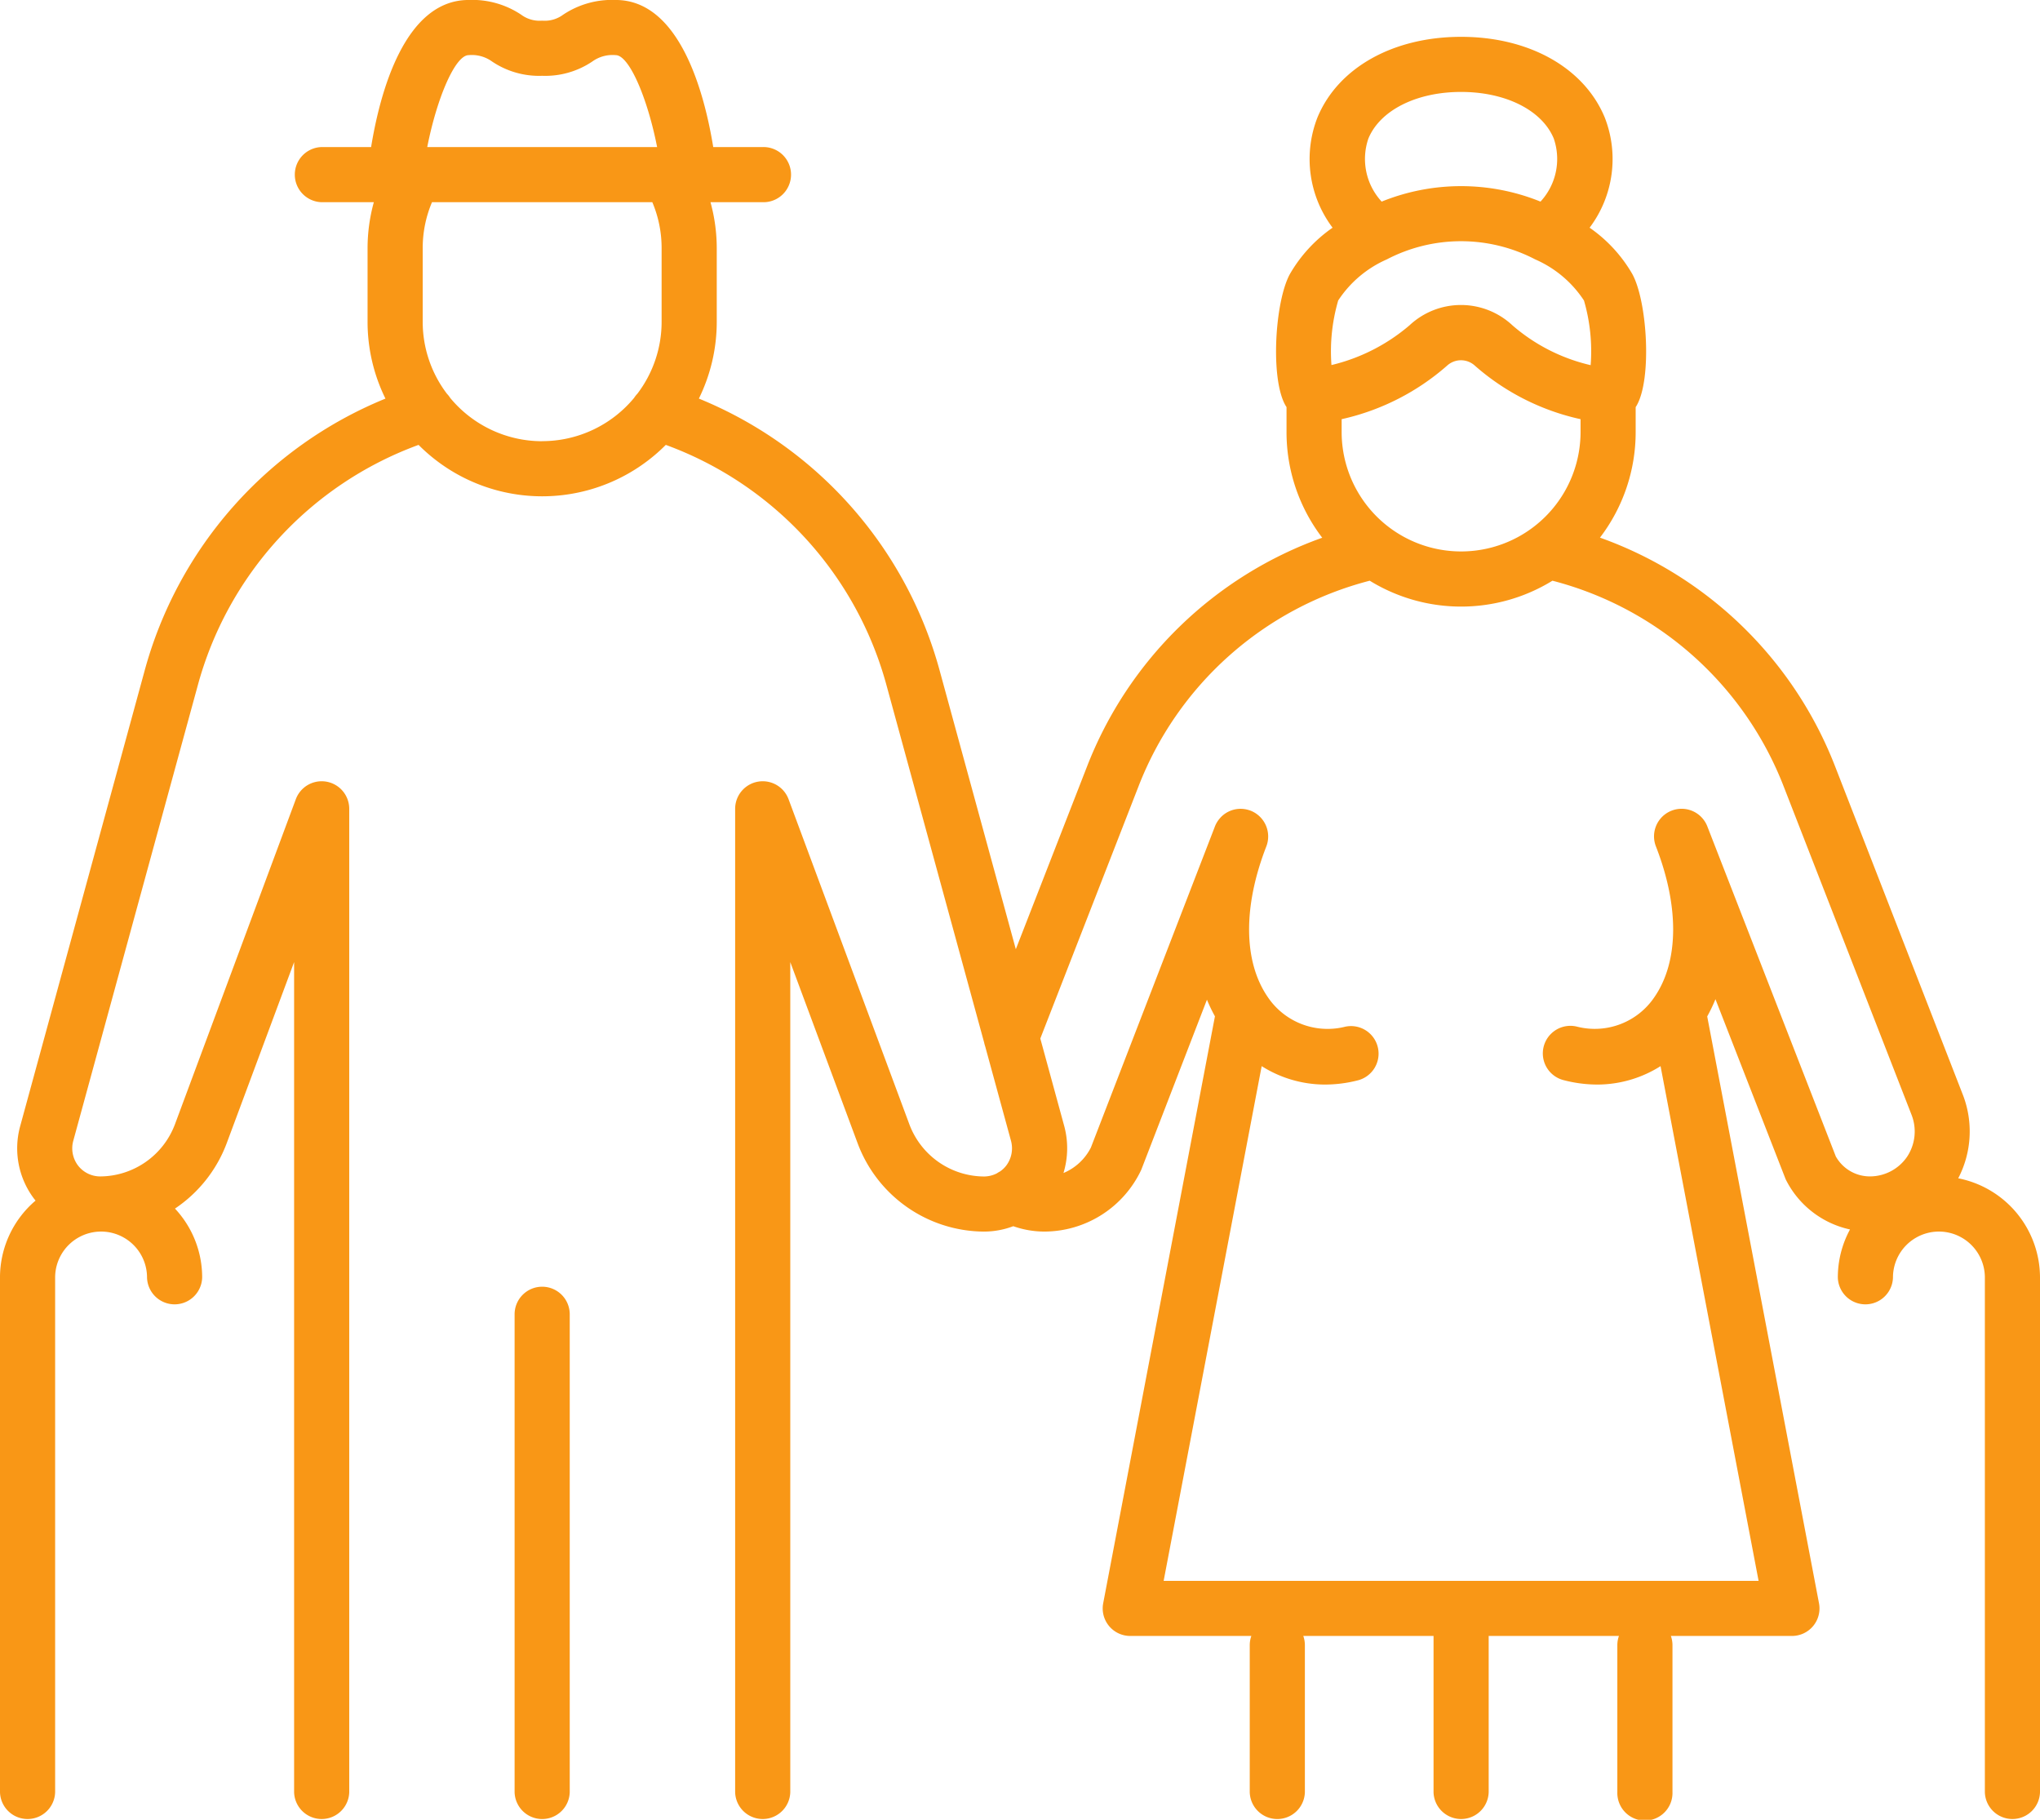 <svg id="Group_1061" data-name="Group 1061" xmlns="http://www.w3.org/2000/svg" xmlns:xlink="http://www.w3.org/1999/xlink" width="95.72" height="85.372" viewBox="0 0 95.72 85.372">
  <defs>
    <clipPath id="clip-path">
      <rect id="Rectangle_5912" data-name="Rectangle 5912" width="95.72" height="85.372" fill="#f99716"/>
    </clipPath>
  </defs>
  <g id="Group_1061-2" data-name="Group 1061" clip-path="url(#clip-path)">
    <path id="Path_164406" data-name="Path 164406" d="M91.883,55.279a4.756,4.756,0,0,0,.23-3.886l-6-15.42a18.508,18.508,0,0,0-11.04-10.75,8.15,8.15,0,0,0,1.675-4.958V19.1c.013-.02.026-.041.039-.062.734-1.246.507-4.91-.2-6.188a6.756,6.756,0,0,0-2-2.167,5.35,5.35,0,0,0,.71-5.171c-.967-2.333-3.55-3.783-6.74-3.783s-5.774,1.45-6.74,3.783a5.35,5.35,0,0,0,.71,5.171,6.756,6.756,0,0,0-2,2.169c-.707,1.277-.935,4.94-.2,6.186.013.021.026.041.039.062v1.17a8.15,8.15,0,0,0,1.675,4.958A18.508,18.508,0,0,0,51,35.973l-3.336,8.559L44.106,31.517A19.243,19.243,0,0,0,32.792,18.7a8.142,8.142,0,0,0,.839-3.609V11.643a8.108,8.108,0,0,0-.294-2.156h2.45a1.294,1.294,0,1,0,0-2.587H33.466C33.058,4.394,31.909,0,28.888,0a4.125,4.125,0,0,0-2.464.69,1.449,1.449,0,0,1-.985.28,1.449,1.449,0,0,1-.985-.28A4.125,4.125,0,0,0,21.99,0c-3.021,0-4.169,4.393-4.577,6.9H15.091a1.294,1.294,0,0,0,0,2.587h2.45a8.108,8.108,0,0,0-.294,2.156v3.449a8.143,8.143,0,0,0,.839,3.609A19.243,19.243,0,0,0,6.772,31.517L.938,52.865a3.926,3.926,0,0,0,.67,3.385c.02.026.041.05.061.075A4.733,4.733,0,0,0,0,59.934V84.079a1.294,1.294,0,0,0,2.587,0V59.934a2.156,2.156,0,0,1,4.312,0,1.294,1.294,0,0,0,2.587,0A4.724,4.724,0,0,0,8.21,56.7a6.39,6.39,0,0,0,2.419-3.044L13.8,45.136V84.079a1.294,1.294,0,0,0,2.587,0V37.944a1.294,1.294,0,0,0-2.506-.451L8.207,52.75a3.77,3.77,0,0,1-3.5,2.441,1.315,1.315,0,0,1-1.041-.505,1.335,1.335,0,0,1-.231-1.155L9.268,32.2A16.665,16.665,0,0,1,19.64,20.872a8.179,8.179,0,0,0,11.6,0A16.665,16.665,0,0,1,41.61,32.2l4.568,16.711a1.309,1.309,0,0,0,.047.173l1.212,4.434a1.345,1.345,0,0,1-.226,1.169,1.267,1.267,0,0,1-.289.271,1.312,1.312,0,0,0-.143.086,1.334,1.334,0,0,1-.611.15,3.765,3.765,0,0,1-3.495-2.436L37,37.493a1.294,1.294,0,0,0-2.506.451V84.079a1.294,1.294,0,0,0,2.587,0V45.136l3.171,8.528a6.367,6.367,0,0,0,5.917,4.115,3.909,3.909,0,0,0,1.376-.253A4.393,4.393,0,0,0,49,57.778a5.037,5.037,0,0,0,4.551-2.9L56.632,46.9a7.422,7.422,0,0,0,.375.78L51.764,75.213a1.291,1.291,0,0,0,1.27,1.536h5.681a1.286,1.286,0,0,0-.075.431v6.9a1.294,1.294,0,0,0,2.587,0v-6.9a1.288,1.288,0,0,0-.075-.431h6.112v7.33a1.294,1.294,0,0,0,2.587,0v-7.33h6.112a1.286,1.286,0,0,0-.075.431v6.9a1.294,1.294,0,1,0,2.587,0v-6.9a1.288,1.288,0,0,0-.075-.431h5.68a1.291,1.291,0,0,0,1.27-1.536L80.105,47.685a7.392,7.392,0,0,0,.387-.809l3.293,8.446a4.413,4.413,0,0,0,3.02,2.357,4.715,4.715,0,0,0-.571,2.255,1.294,1.294,0,0,0,2.587,0,2.156,2.156,0,1,1,4.312,0V84.079a1.294,1.294,0,0,0,2.587,0V59.934a4.75,4.75,0,0,0-3.837-4.655M21.99,2.588a1.62,1.62,0,0,1,1.1.3,3.949,3.949,0,0,0,2.35.669,3.949,3.949,0,0,0,2.35-.669,1.62,1.62,0,0,1,1.1-.3c.628,0,1.489,2,1.943,4.312H20.047c.454-2.31,1.314-4.312,1.943-4.312M25.439,20.7a5.6,5.6,0,0,1-4.313-2.029,1.284,1.284,0,0,0-.157-.2,5.576,5.576,0,0,1-1.135-3.377V11.643a5.51,5.51,0,0,1,.436-2.156H30.608a5.51,5.51,0,0,1,.436,2.156v3.449a5.575,5.575,0,0,1-1.138,3.381,1.292,1.292,0,0,0-.153.194,5.6,5.6,0,0,1-4.313,2.03m37.512-.431v-.6a11.167,11.167,0,0,0,4.955-2.518.966.966,0,0,1,1.288,0,11.107,11.107,0,0,0,4.967,2.518v.6a5.605,5.605,0,0,1-11.21,0M64.207,6.5c.549-1.327,2.257-2.186,4.349-2.186s3.8.859,4.349,2.186a2.947,2.947,0,0,1-.622,2.959,9.932,9.932,0,0,0-7.453,0A2.947,2.947,0,0,1,64.207,6.5m-1.418,7.6a5.239,5.239,0,0,1,2.283-1.93l.019-.01a7.53,7.53,0,0,1,6.924,0l.033.016A5.233,5.233,0,0,1,74.323,14.1a8.536,8.536,0,0,1,.313,3.032,8.527,8.527,0,0,1-3.673-1.871,3.533,3.533,0,0,0-4.819-.005,8.748,8.748,0,0,1-3.67,1.871,8.557,8.557,0,0,1,.315-3.025m23.357,40.17L80.11,38.768a1.294,1.294,0,1,0-2.412.94c1.1,2.821,1.076,5.391-.059,7.054a3.374,3.374,0,0,1-3.62,1.408,1.293,1.293,0,0,0-.667,2.5,6.273,6.273,0,0,0,1.617.211,5.567,5.567,0,0,0,2.947-.864l4.6,24.147H54.6l4.6-24.147a5.567,5.567,0,0,0,2.947.864,6.216,6.216,0,0,0,1.544-.192,1.293,1.293,0,1,0-.637-2.506,3.381,3.381,0,0,1-3.577-1.42c-1.135-1.662-1.157-4.233-.059-7.054a1.3,1.3,0,0,0-.736-1.676c-.033-.013-.067-.023-.1-.033a1.287,1.287,0,0,0-1.288.329l-.009.009c-.011.011-.021.024-.032.036a1.287,1.287,0,0,0-.246.395c-.013.034-.025.068-.038.1L51.186,53.837A2.534,2.534,0,0,1,49.9,55.031a3.99,3.99,0,0,0,.041-2.182l-1.128-4.128,4.6-11.809A15.9,15.9,0,0,1,64.27,27.244a8.176,8.176,0,0,0,8.573,0A15.912,15.912,0,0,1,83.7,36.913l6,15.406a2.142,2.142,0,0,1-.217,1.95,2.114,2.114,0,0,1-1.745.921,1.833,1.833,0,0,1-1.588-.918" transform="translate(0 -0.001)" fill="#f99716"/>
    <path id="Path_164407" data-name="Path 164407" d="M281.294,700A1.294,1.294,0,0,0,280,701.294v22.421a1.294,1.294,0,0,0,2.587,0V701.294A1.294,1.294,0,0,0,281.294,700" transform="translate(-255.854 -639.636)" fill="#f99716"/>
  </g>
</svg>
